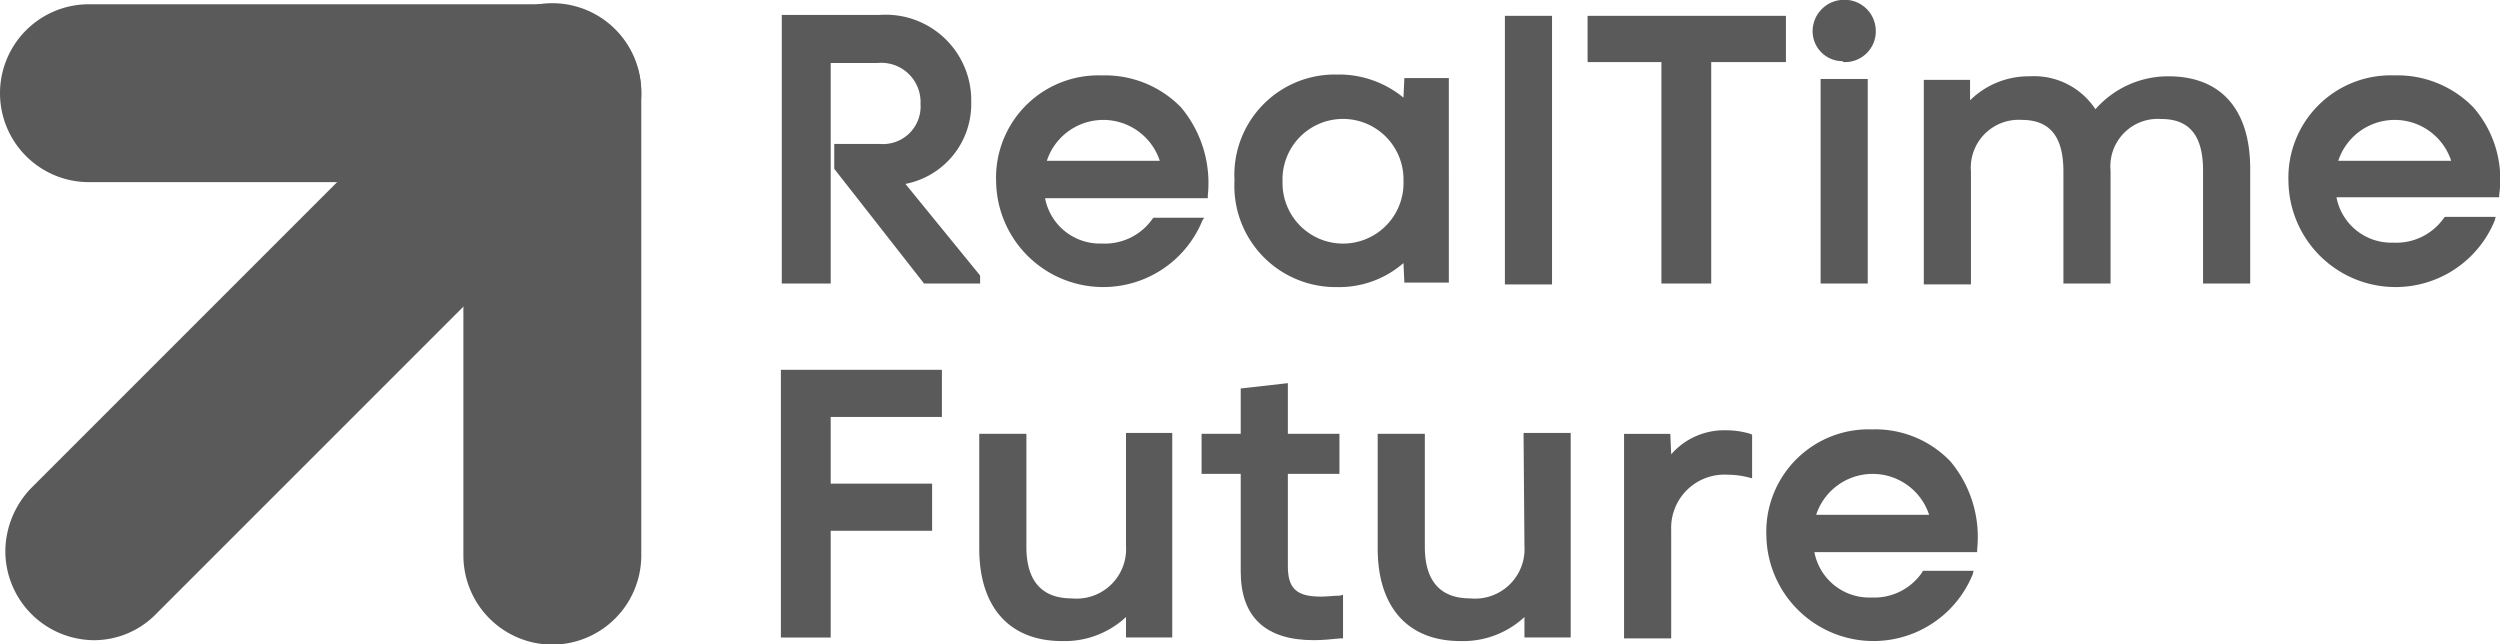 <svg id="Layer_1" data-name="Layer 1" xmlns="http://www.w3.org/2000/svg" viewBox="0 0 90 23.2">
  <defs>
    <style>
      .cls-1 {
        fill: #5a5a5a;
      }
    </style>
  </defs>
  <title>rtf-09-01</title>
  <g>
    <path class="cls-1" d="M34.964,3.675a3.08,3.08,0,0,0-3.014-3.145q-.142-.003-.284.007H28.144v9.67h1.761V2.267h1.697a1.413,1.413,0,0,1,1.537,1.473,1.354,1.354,0,0,1-1.473,1.441h-1.633v.897l3.234,4.13h2.017V9.919L32.595,6.621A2.928,2.928,0,0,0,34.964,3.675Z"/>
    <path class="cls-1" d="M43.353,7.838H41.528l-.032.032a2.091,2.091,0,0,1-1.825.897,2.01,2.01,0,0,1-2.049-1.633h5.859v-.096a4.242,4.242,0,0,0-.961-3.17,3.815,3.815,0,0,0-2.85-1.153,3.684,3.684,0,0,0-3.81,3.552q-.005.129,0,.258a3.857,3.857,0,0,0,7.428,1.409ZM37.686,5.789a2.14,2.14,0,0,1,4.066,0Z"/>
    <path class="cls-1" d="M48.124,10.335a3.526,3.526,0,0,0,2.401-.865l.032.704h1.601V2.811H50.557l-.032.704a3.658,3.658,0,0,0-2.401-.832A3.617,3.617,0,0,0,44.437,6.229q-.003.132.005.264a3.644,3.644,0,0,0,3.441,3.837Q48.003,10.337,48.124,10.335ZM46.171,6.525a2.178,2.178,0,1,1,4.355-.063q0.0.032,0,.063a2.178,2.178,0,1,1-4.355.063Q46.17,6.557,46.171,6.525Z"/>
    <rect class="cls-1" x="54.176" y="0.57" width="1.697" height="9.67"/>
    <polygon class="cls-1" points="59.811 10.207 61.604 10.207 61.604 2.235 64.293 2.235 64.293 0.57 57.153 0.57 57.153 2.235 59.811 2.235 59.811 10.207"/>
    <rect class="cls-1" x="65.542" y="2.843" width="1.697" height="7.364"/>
    <path class="cls-1" d="M66.375,2.235a1.108,1.108,0,0,0,1.153-1.057v-.064A1.121,1.121,0,0,0,66.406-.007q-.016,0-.032 0A1.134,1.134,0,0,0,65.254,1.114a1.08,1.08,0,0,0,1.071,1.089q.009 0.0.018,0a.031.031,0,0,0,.031.032Z"/>
    <path class="cls-1" d="M78.062,2.747A3.479,3.479,0,0,0,75.436,3.932a2.647,2.647,0,0,0-2.369-1.185,3,3,0,0,0-2.145.865V2.875h-1.665V10.239h1.697V6.173A1.723,1.723,0,0,1,72.778,4.316c1.025,0,1.505.608,1.505,1.857v4.034h1.697V6.141a1.707,1.707,0,0,1,1.825-1.857c1.025,0,1.505.608,1.505,1.857v4.066h1.697V6.077C81.007,3.932,79.951,2.747,78.062,2.747Z"/>
    <path class="cls-1" d="M89.044,3.867a3.815,3.815,0,0,0-2.85-1.153A3.684,3.684,0,0,0,82.384,6.267q-.005.129,0,.258a3.857,3.857,0,0,0,7.428,1.409l.032-.128h-1.825l-.032.032a2.091,2.091,0,0,1-1.825.897,2.01,2.01,0,0,1-2.049-1.633H89.972v-.096A3.942,3.942,0,0,0,89.044,3.867ZM84.177,5.789a2.14,2.14,0,0,1,4.066,0Z"/>
    <polygon class="cls-1" points="28.112 22.951 29.905 22.951 29.905 19.108 33.556 19.108 33.556 17.411 29.905 17.411 29.905 15.01 33.908 15.01 33.908 13.313 28.112 13.313 28.112 22.951"/>
    <path class="cls-1" d="M40.536,19.653a1.783,1.783,0,0,1-1.953,1.889c-1.089,0-1.633-.64-1.633-1.857V15.618h-1.697v4.13c0,2.113,1.089,3.33,2.978,3.33a3.238,3.238,0,0,0,2.305-.865v.736h1.665V15.586h-1.665v4.066Z"/>
    <path class="cls-1" d="M47.548,21.478c-.865,0-1.185-.288-1.185-1.089V17.059h1.857V15.618H46.363V13.793l-1.697.192v1.633H43.257v1.441H44.666v3.522c0,1.633.897,2.465,2.626,2.465.32,0,.64-.032.961-.064h.096v-1.569l-.128.032C47.996,21.446,47.772,21.478,47.548,21.478Z"/>
    <path class="cls-1" d="M54.88,19.653a1.783,1.783,0,0,1-1.953,1.889c-1.089,0-1.633-.64-1.633-1.857V15.618h-1.697v4.13c0,2.113,1.089,3.33,2.978,3.33a3.238,3.238,0,0,0,2.305-.865v.736h1.665V15.586H54.848Z"/>
    <path class="cls-1" d="M62.116,15.49a2.529,2.529,0,0,0-1.953.865l-.032-.736h-1.665v7.364h1.697V19.076a1.917,1.917,0,0,1,2.049-1.985,2.907,2.907,0,0,1,.736.096l.128.032V15.65l-.064-.032A3.032,3.032,0,0,0,62.116,15.49Z"/>
    <path class="cls-1" d="M67.399,15.458a3.684,3.684,0,0,0-3.81,3.552q-.005.129,0,.258a3.857,3.857,0,0,0,7.428,1.409l.032-.128H69.224l-.032.064a2.091,2.091,0,0,1-1.825.897,2.01,2.01,0,0,1-2.049-1.633h5.859v-.096a4.242,4.242,0,0,0-.961-3.17A3.745,3.745,0,0,0,67.399,15.458ZM65.382,18.532a2.14,2.14,0,0,1,4.066,0Z"/>
    <path class="cls-1" d="M19.884,23.207a3.211,3.211,0,0,1-3.202-3.202h0V3.323a3.202,3.202,0,1,1,6.404-.011v.011h0V20.005A3.211,3.211,0,0,1,19.884,23.207Z"/>
    <path class="cls-1" d="M3.394,23.047A3.211,3.211,0,0,1,.192,19.845a3.307,3.307,0,0,1,.929-2.273L17.61,1.082A3.192,3.192,0,0,1,22.125,5.596h0L5.635,22.086A3.127,3.127,0,0,1,3.394,23.047Z"/>
    <path class="cls-1" d="M19.884,6.557H3.202a3.202,3.202,0,0,1,0-6.404H19.884a3.202,3.202,0,0,1,0,6.404Z"/>
  </g>
</svg>
